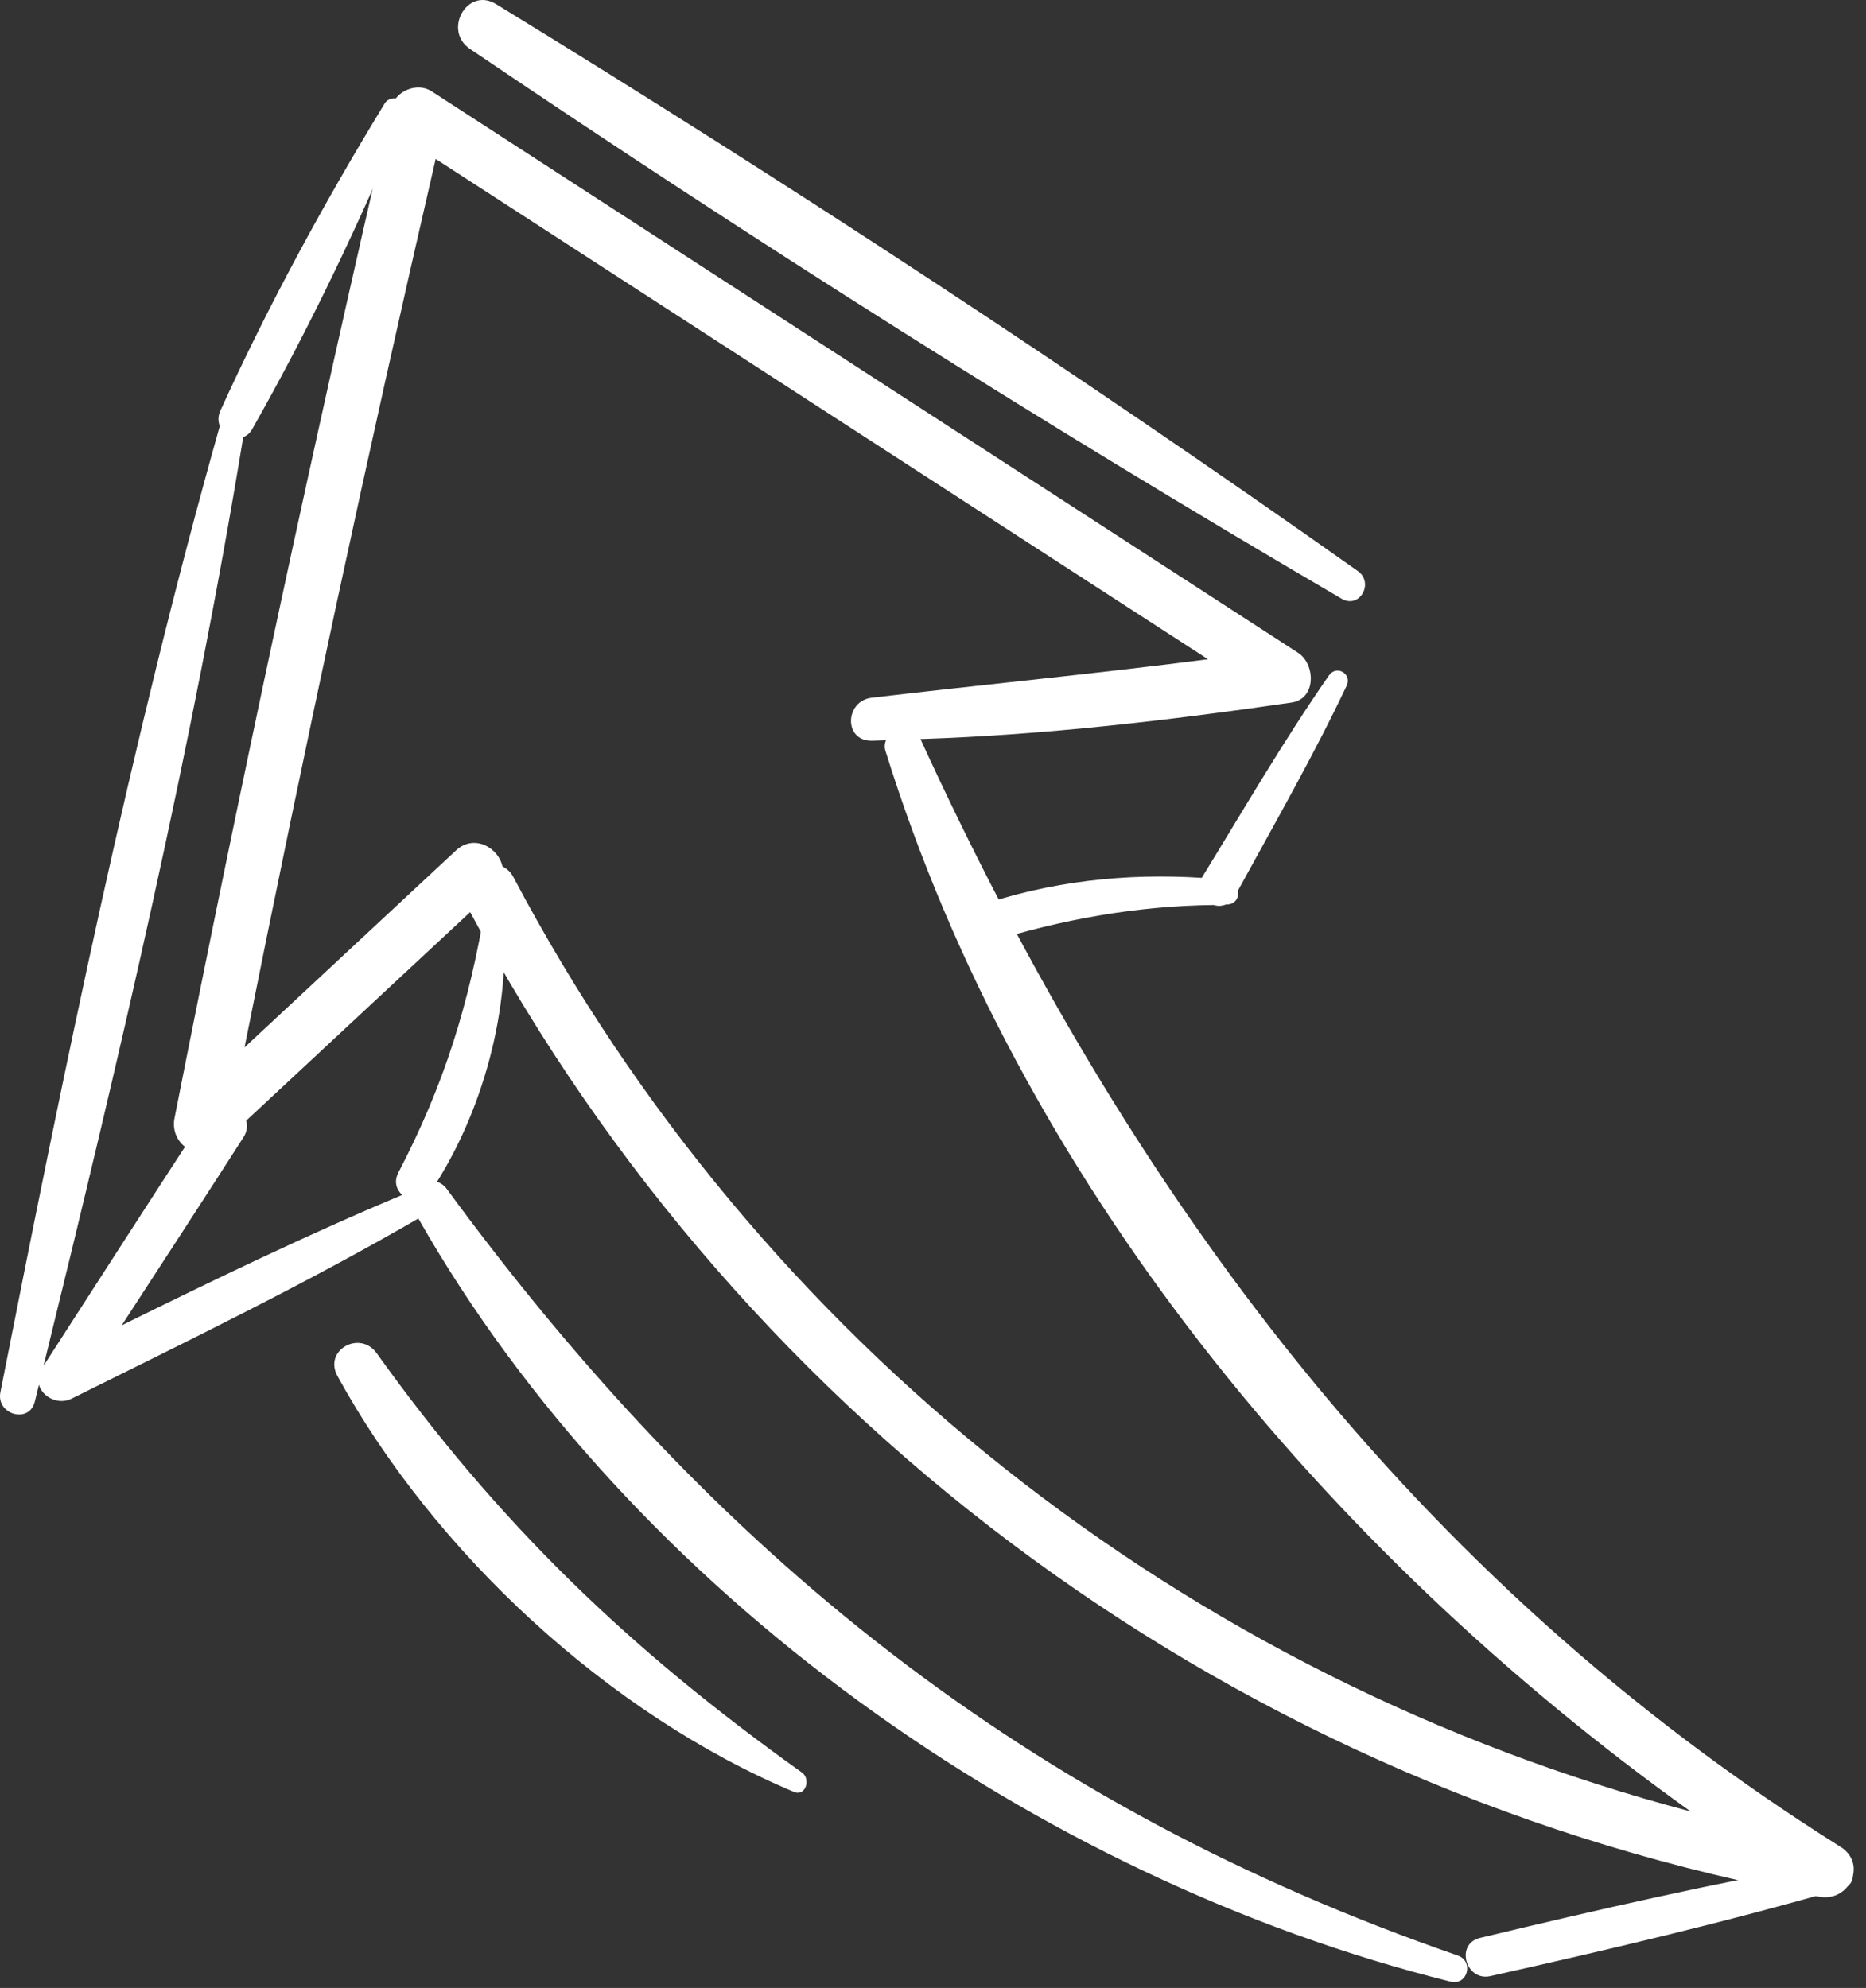 <?xml version="1.0" encoding="UTF-8"?> <svg xmlns="http://www.w3.org/2000/svg" width="61" height="65" viewBox="0 0 61 65" fill="none"><rect x="0" y="0" width="61" height="65" fill="#333333" stroke="none"/><path d="M48.378 63.365C52.222 62.441 56.109 61.554 60.003 60.868C60.569 60.769 60.815 61.578 60.244 61.743C56.451 62.84 52.575 63.751 48.722 64.612C47.912 64.793 47.565 63.56 48.378 63.365Z" fill="white"></path><path d="M5.705 36.56C7.885 25.506 10.248 14.492 12.796 3.517C12.923 2.972 13.635 2.678 14.107 2.984L42.435 21.345C43.005 21.715 43.037 22.853 42.222 22.971C38.199 23.556 34.154 24.032 30.09 24.165C36.907 39.052 46.129 51.561 60.164 60.384C61.053 60.943 60.456 62.197 59.475 62.018C40.664 58.604 24.363 46.679 15.37 29.823C12.647 32.359 9.924 34.895 7.201 37.431C6.524 38.062 5.534 37.428 5.705 36.56ZM14.906 27.807C15.503 27.251 16.3 27.725 16.423 28.328C16.561 28.399 16.689 28.5 16.782 28.677C24.8 43.87 38.8 54.883 55.266 59.229C43.338 50.689 33.313 38.6 28.944 24.546C28.905 24.421 28.922 24.308 28.961 24.204C28.806 24.206 28.651 24.219 28.496 24.22C27.568 24.228 27.621 22.917 28.496 22.814C32.164 22.381 35.829 22.028 39.49 21.556C31.074 16.103 22.658 10.65 14.242 5.197C12.015 14.85 9.934 24.534 7.993 34.248C10.298 32.1 12.602 29.954 14.906 27.807Z" fill="white"></path><path d="M31.949 29.638C34.312 28.815 36.801 28.544 39.285 28.703L39.286 28.701C40.645 26.488 41.961 24.215 43.445 22.084C43.692 21.73 44.206 22.032 44.022 22.421C42.946 24.699 41.678 26.906 40.469 29.119C40.509 29.338 40.392 29.577 40.093 29.575C40.085 29.575 40.078 29.576 40.071 29.576C39.943 29.628 39.807 29.632 39.675 29.591C37.13 29.621 34.712 30.064 32.275 30.819C31.516 31.053 31.212 29.895 31.949 29.638Z" fill="white"></path><path d="M0.013 45.521C2.089 34.988 4.27 24.274 7.185 13.929C7.128 13.783 7.121 13.612 7.202 13.433C8.762 9.999 10.609 6.6 12.576 3.383C12.788 3.036 13.433 3.265 13.264 3.673C11.797 7.197 10.126 10.72 8.24 14.039C8.162 14.175 8.06 14.249 7.951 14.293C6.287 24.461 3.881 34.648 1.425 44.655C3.187 41.924 4.941 39.188 6.718 36.467C7.22 35.698 8.457 36.41 7.956 37.191C6.64 39.245 5.308 41.289 3.979 43.334C7.003 41.842 10.04 40.373 13.149 39.071C12.962 38.904 12.868 38.636 13.025 38.336C14.539 35.43 15.334 32.815 15.878 29.596C15.934 29.266 16.384 29.389 16.417 29.669C16.761 32.659 15.891 36.068 14.288 38.638C14.403 38.683 14.514 38.75 14.603 38.872C23.344 50.797 33.57 59.063 47.654 63.939C48.188 64.124 47.978 64.933 47.418 64.793C33.913 61.427 20.631 52.066 13.676 39.842C9.99 41.977 6.149 43.84 2.335 45.734C1.907 45.947 1.386 45.68 1.273 45.277C1.228 45.461 1.183 45.645 1.138 45.829C0.957 46.567 -0.131 46.252 0.013 45.521Z" fill="white"></path><path d="M16.216 0.134C25.783 5.995 35.227 12.192 44.387 18.671C44.928 19.054 44.451 19.922 43.858 19.576C34.181 13.918 24.643 7.882 15.361 1.598C14.467 0.992 15.276 -0.442 16.216 0.134Z" fill="white"></path><path d="M12.314 44.246C16.329 49.859 20.607 53.956 26.219 57.959C26.509 58.166 26.341 58.752 25.954 58.59C19.883 56.033 14.197 50.766 11.033 44.995C10.566 44.144 11.767 43.48 12.314 44.246Z" fill="white"></path></svg> 